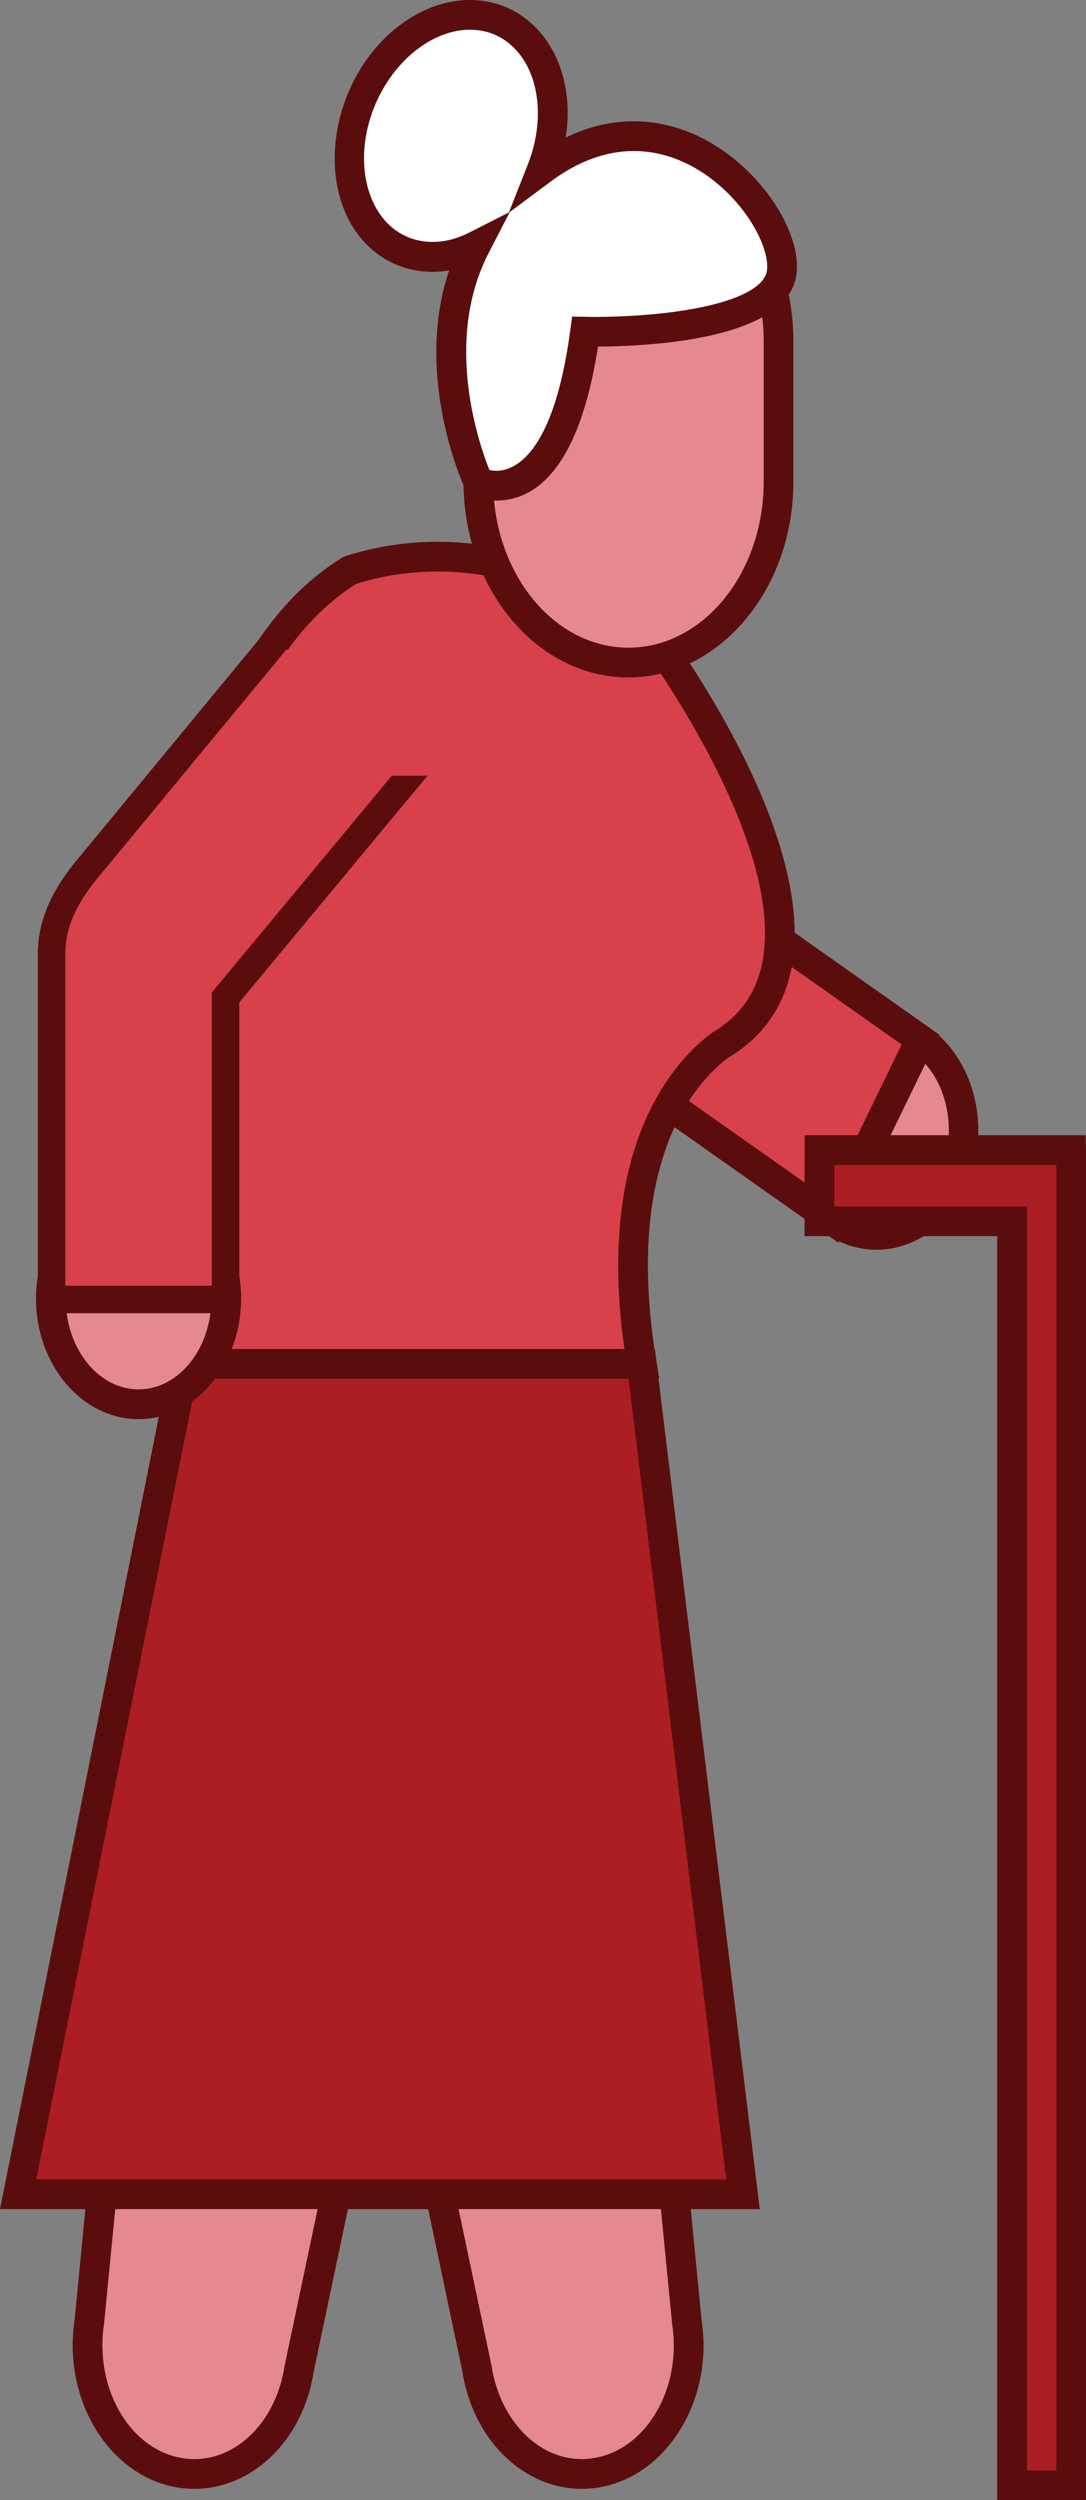 <?xml version="1.0" encoding="utf-8"?>
<!-- Generator: Adobe Illustrator 15.0.0, SVG Export Plug-In . SVG Version: 6.00 Build 0)  -->
<!DOCTYPE svg PUBLIC "-//W3C//DTD SVG 1.1//EN" "http://www.w3.org/Graphics/SVG/1.1/DTD/svg11.dtd">
<svg version="1.1" id="Layer_1" xmlns="http://www.w3.org/2000/svg" xmlns:xlink="http://www.w3.org/1999/xlink" x="0px" y="0px"
	 width="54.824px" height="126.149px" viewBox="0 0 54.824 126.149" enable-background="new 0 0 54.824 126.149"
	 xml:space="preserve">
<rect x="0" y="0" width="54.824" height="126.149" fill="#808080" stroke="none"/>
<g>
	<g>
		<path fill="#E58890" d="M5.578,106.191l-1.071,10.97c-0.54,3.523,1.393,6.905,4.319,7.556c2.924,0.651,5.734-1.676,6.275-5.199
			l9.928-47.12L5.578,106.191z"/>
		<path fill="#5B0D0D" d="M9.811,125.576L9.811,125.576c-0.383,0-0.77-0.043-1.148-0.127c-3.297-0.733-5.494-4.502-4.897-8.401
			l1.081-11.091l0.081-0.14l21.809-37.893l-10.902,51.747C15.313,123.076,12.776,125.576,9.811,125.576z M6.309,106.426
			l-1.055,10.809c-0.485,3.175,1.192,6.186,3.735,6.75c0.272,0.061,0.549,0.092,0.823,0.092c2.22,0,4.132-1.965,4.548-4.673
			l8.96-42.534L6.309,106.426z"/>
	</g>
	<g>
		<path fill="#E58890" d="M33.604,106.191l1.07,10.97c0.54,3.523-1.393,6.905-4.318,7.556c-2.925,0.651-5.735-1.676-6.276-5.199
			l-9.928-47.12L33.604,106.191z"/>
		<path fill="#5B0D0D" d="M29.369,125.576c-2.966,0-5.502-2.5-6.031-5.945L12.443,67.926l21.891,38.031l1.086,11.131
			c0.593,3.859-1.604,7.628-4.902,8.361C30.139,125.533,29.753,125.576,29.369,125.576z M15.86,76.869l8.954,42.494
			c0.423,2.748,2.336,4.713,4.556,4.713c0.274,0,0.551-0.031,0.823-0.092c2.543-0.565,4.221-3.575,3.74-6.71l-1.06-10.849
			L15.86,76.869z"/>
	</g>
	<g>
		<path fill="#E58890" d="M46.471,52.456c2.095,1.476,2.797,4.715,1.572,7.234c-1.226,2.521-3.916,3.367-6.008,1.892
			c-2.094-1.474-2.797-4.713-1.572-7.233C41.688,51.827,44.378,50.98,46.471,52.456z"/>
		<path fill="#5B0D0D" d="M44.25,63.058c-0.932,0-1.848-0.298-2.647-0.862c-2.378-1.674-3.191-5.341-1.813-8.175
			c0.91-1.875,2.621-3.04,4.467-3.04c0.932,0,1.847,0.299,2.646,0.862c2.379,1.675,3.191,5.343,1.814,8.176
			C47.807,61.893,46.094,63.058,44.25,63.058z M44.256,52.48c-1.266,0-2.461,0.842-3.118,2.195
			c-1.069,2.201-0.474,5.024,1.329,6.293c0.547,0.386,1.162,0.589,1.783,0.589c1.266,0,2.46-0.841,3.117-2.195
			c1.07-2.2,0.475-5.023-1.328-6.293C45.492,52.684,44.876,52.48,44.256,52.48z"/>
	</g>
	<g>
		<polygon fill="#D8414C" points="33.973,43.649 29.535,52.775 42.035,61.582 46.471,52.456 		"/>
		<path fill="#5B0D0D" d="M42.324,62.703l-13.742-9.682l5.102-10.493l13.74,9.682L42.324,62.703z M30.489,52.529l11.257,7.932
			l3.771-7.759l-11.256-7.932L30.489,52.529z"/>
	</g>
	<g>
		<polygon fill="#AC1E23" points="54.053,58.027 51.092,58.027 41.367,58.027 41.367,61.62 51.092,61.62 51.092,125.399 
			54.074,125.399 54.074,58.027 		"/>
		<path fill="#5B0D0D" d="M54.824,126.149h-4.482V62.37h-9.725v-5.093h14.186l0.021,0.75V126.149z M51.842,124.649h1.482V58.777
			H42.117v2.093h9.725V124.649z"/>
	</g>
	<g>
		<polygon fill="#AC1E23" points="9.317,68.813 32.396,68.813 37.508,110.713 0.916,110.713 		"/>
		<path fill="#5B0D0D" d="M38.355,111.463H0l8.703-43.399h24.358L38.355,111.463z M1.831,109.963H36.66l-4.928-40.399h-21.8
			L1.831,109.963z"/>
	</g>
	<g>
		<path fill="#D8414C" d="M32.727,31.768c0,0,12.084,15.946,3.647,20.958c-3.081,2.292-5.405,7.492-3.978,16.088
			c-3.978,0-23.079,0-23.079,0s-4.391-32.191,8.35-40.039C25.725,26.179,32.727,31.768,32.727,31.768z"/>
		<path fill="#5B0D0D" d="M33.281,69.563H8.663l-0.088-0.648c-0.182-1.334-4.307-32.768,8.7-40.779l0.164-0.075
			c1.491-0.48,3.05-0.724,4.633-0.724c6.236,0,10.927,3.688,11.125,3.845l0.129,0.133c0.327,0.431,7.98,10.631,6.632,17.527
			c-0.386,1.974-1.462,3.497-3.199,4.528c-1.604,1.199-5.306,5.182-3.621,15.32L33.281,69.563z M9.981,68.063h21.54
			c-1.46-10.32,2.566-14.572,4.404-15.939c1.438-0.858,2.253-2.012,2.559-3.569c1.163-5.944-5.591-15.299-6.297-16.255
			c-0.596-0.447-4.816-3.463-10.117-3.463c-1.396,0-2.771,0.21-4.087,0.624C6.864,36.439,9.459,63.514,9.981,68.063z"/>
	</g>
	<g>
		<g>
			<ellipse fill="#E58890" cx="6.995" cy="65.522" rx="4.427" ry="5.33"/>
			<path fill="#5B0D0D" d="M6.995,71.603c-2.854,0-5.177-2.728-5.177-6.08c0-3.352,2.322-6.079,5.177-6.079s5.177,2.728,5.177,6.079
				C12.171,68.875,9.849,71.603,6.995,71.603z M6.995,60.943c-2.027,0-3.677,2.054-3.677,4.579s1.649,4.58,3.677,4.58
				s3.677-2.055,3.677-4.58S9.022,60.943,6.995,60.943z"/>
		</g>
		<g>
			<g>
				<path fill="#D8414C" d="M20.679,39.139l-6.21-6.391L4.258,44.025c-0.874,1.123-1.655,2.438-1.655,4.104v17.436h8.784V50.327
					L20.679,39.139z"/>
			</g>
			<g>
				<path fill="#5B0D0D" d="M19.778,39.139l-9.085,10.938v14.795H3.296V48.13c0-1.532,0.763-2.72,1.496-3.663l9.752-11.798
					l-0.077-2.095L3.711,43.6c-0.839,1.077-1.801,2.567-1.801,4.53v18.129h10.17V50.577l9.501-11.438H19.778z"/>
			</g>
		</g>
	</g>
	<g>
		<path fill="#E58890" d="M39.302,24.309c0,5.038-3.392,9.121-7.577,9.121l0,0c-4.184,0-7.577-4.083-7.577-9.121v-7.107
			c0-5.038,3.393-9.121,7.577-9.121l0,0c4.186,0,7.577,4.083,7.577,9.121V24.309z"/>
		<path fill="#5B0D0D" d="M31.725,34.18c-4.591,0-8.327-4.428-8.327-9.871v-7.107c0-5.443,3.735-9.871,8.327-9.871
			c4.592,0,8.327,4.428,8.327,9.871v7.107C40.052,29.752,36.316,34.18,31.725,34.18z M31.725,8.83c-3.764,0-6.827,3.755-6.827,8.371
			v7.107c0,4.616,3.062,8.371,6.827,8.371c3.765,0,6.827-3.755,6.827-8.371v-7.107C38.552,12.585,35.489,8.83,31.725,8.83z"/>
	</g>
	<g>
		<path fill="#FFFFFF" d="M27.345,8.562c0.866-2.198,0.745-4.659-0.512-6.275c-1.741-2.239-4.968-2.004-7.212,0.521
			c-2.241,2.526-2.647,6.39-0.907,8.628c1.286,1.65,3.379,1.947,5.289,0.978c-2.831,5.481,0.145,11.905,0.145,11.905
			s4.106,2.059,5.387-7.582c0,0,8.662,0.2,9.822-2.594C40.436,11.545,34.324,3.366,27.345,8.562z"/>
		<path fill="#5B0D0D" d="M25.065,25.254c-0.707,0-1.2-0.237-1.253-0.264l-0.234-0.118l-0.11-0.237
			c-0.116-0.251-2.582-5.69-0.796-10.992c-1.774,0.303-3.458-0.346-4.549-1.745c-1.949-2.506-1.528-6.807,0.938-9.587
			C20.365,0.842,22.065,0,23.725,0c1.471,0,2.785,0.648,3.701,1.827c1.042,1.339,1.433,3.192,1.135,5.113
			c1.123-0.546,2.273-0.821,3.434-0.821c3.197,0,5.744,2.108,7.062,4.081c1.062,1.591,1.434,3.173,0.994,4.231
			c-1.109,2.67-7.063,3.037-9.864,3.058C29.199,23.886,26.874,25.254,25.065,25.254z M24.707,23.716
			c0.096,0.021,0.218,0.038,0.358,0.038c0.836,0,2.873-0.693,3.727-7.115l0.089-0.666l1.031,0.018c3.915,0,8.14-0.66,8.752-2.135
			c0.189-0.457,0.004-1.535-0.855-2.822c-1.102-1.65-3.208-3.414-5.814-3.414c-1.41,0-2.824,0.52-4.201,1.545l-2.059,1.533
			l-1.064,2.061C22.365,17.221,24.197,22.445,24.707,23.716z M23.725,1.5c-1.231,0-2.522,0.658-3.543,1.807
			c-2.009,2.266-2.402,5.706-0.875,7.67c1.012,1.297,2.738,1.592,4.358,0.769l2.027-1.029l0.957-2.428
			c0.797-2.023,0.637-4.198-0.407-5.541C25.606,1.932,24.736,1.5,23.725,1.5z"/>
	</g>
</g>
</svg>
